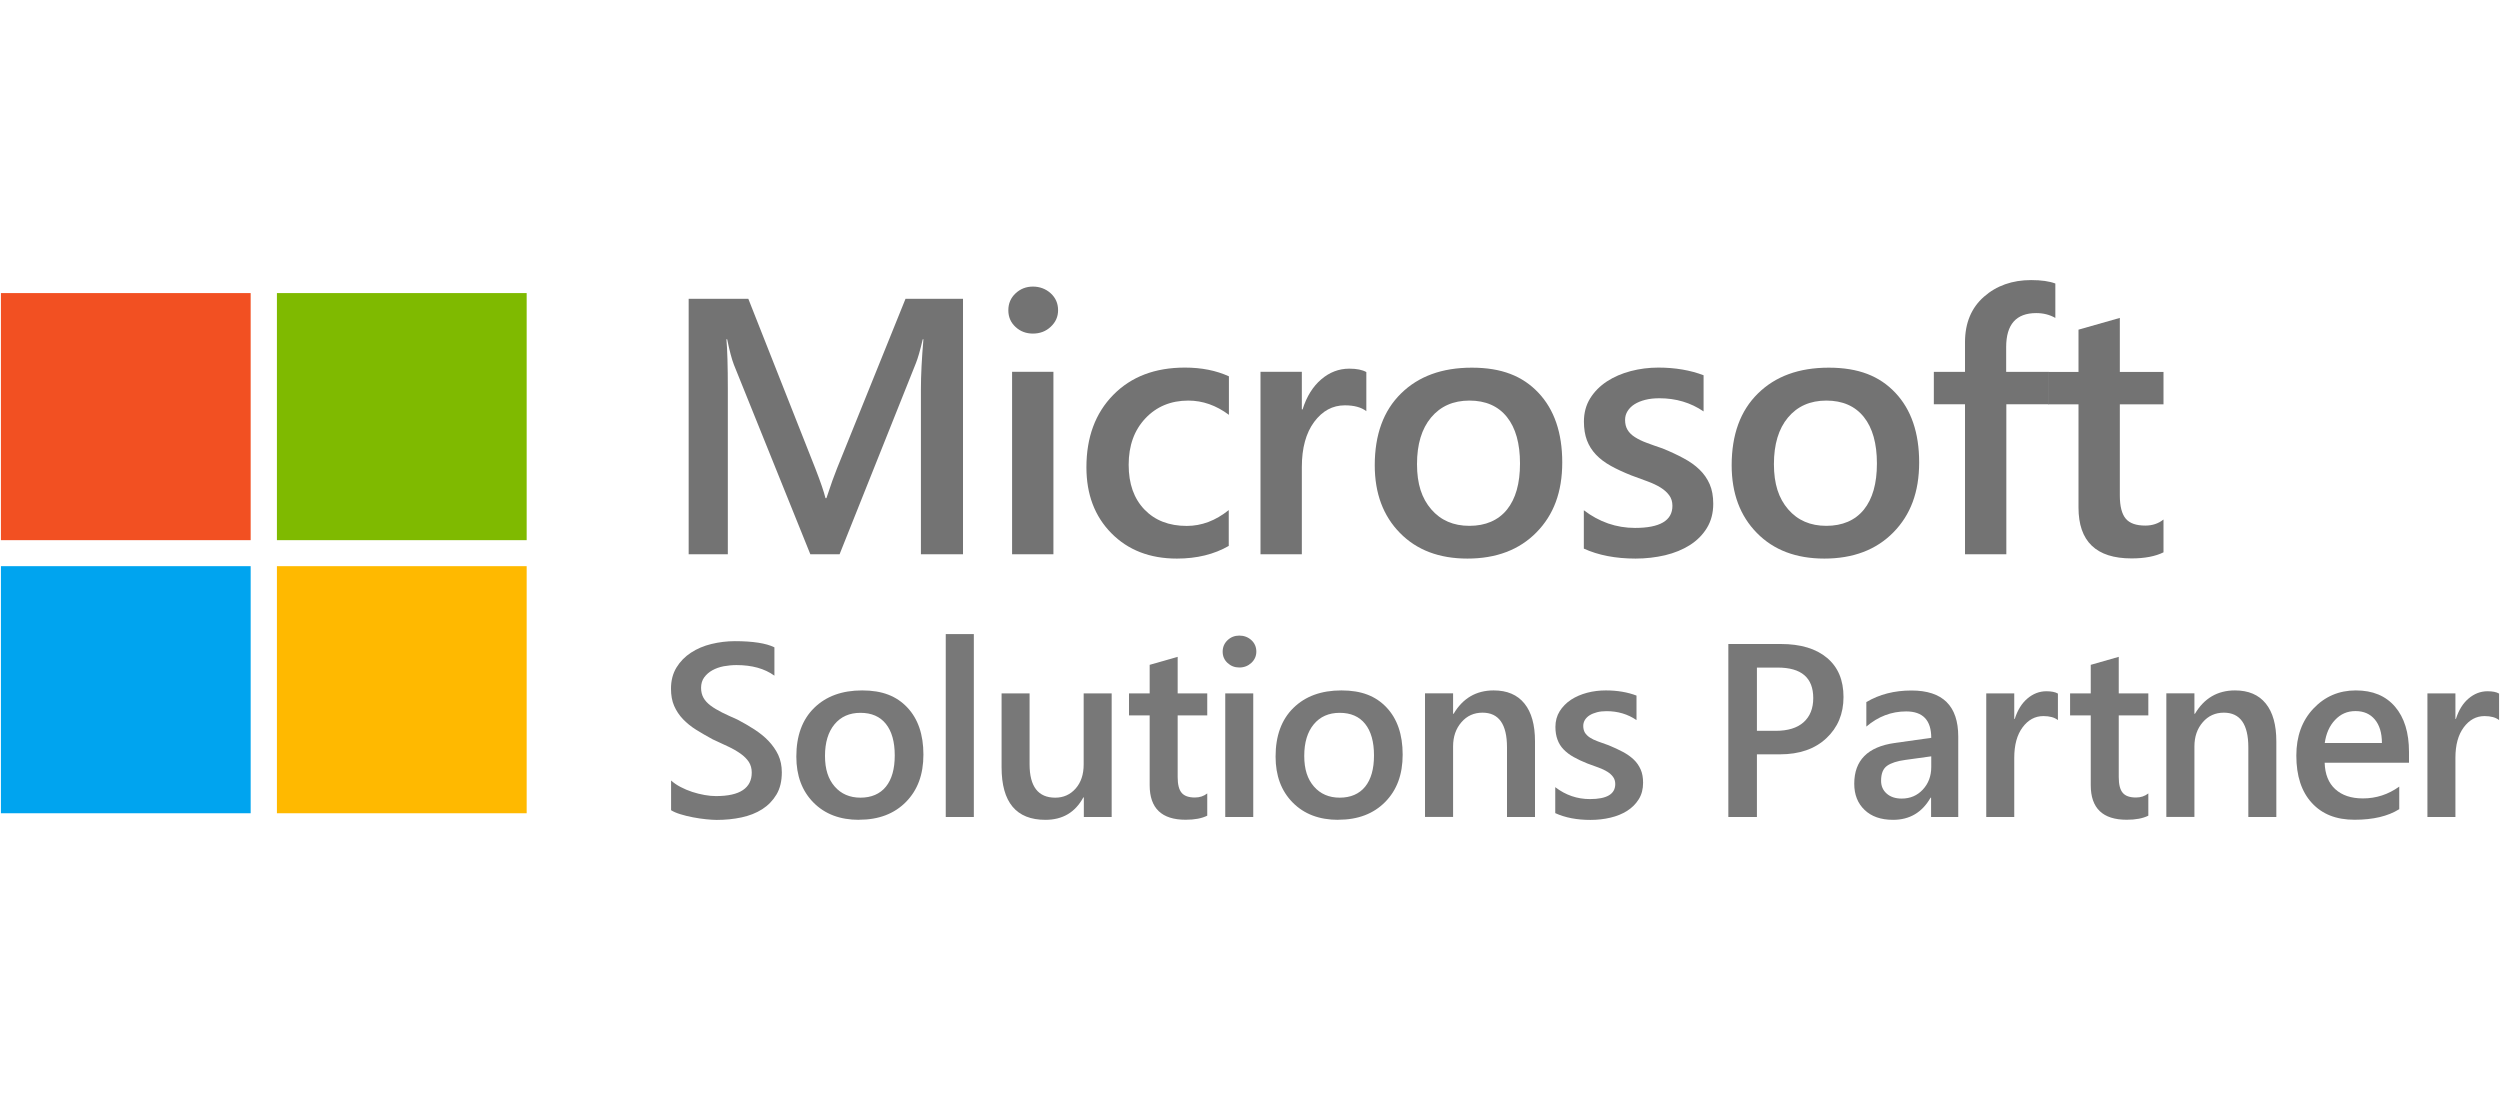 <?xml version="1.0" encoding="UTF-8"?><svg id="Layer_1" xmlns="http://www.w3.org/2000/svg" viewBox="0 0 300 132"><defs><style>.cls-1{fill:#7fba00;}.cls-2{fill:#787878;}.cls-3{fill:#737373;}.cls-4{fill:#f25022;}.cls-5{fill:#ffb900;}.cls-6{fill:#00a4ef;}</style></defs><g><path class="cls-3" d="M115.55,66.51h-5.04v-19.84c0-1.62,.1-3.61,.3-5.96h-.08c-.31,1.34-.59,2.3-.83,2.89l-9.15,22.91h-3.51l-9.17-22.74c-.26-.67-.53-1.69-.81-3.06h-.09c.11,1.23,.17,3.23,.17,6.01v19.79h-4.7v-30.65h7.16l8.06,20.41c.61,1.57,1.01,2.74,1.2,3.51h.11c.53-1.61,.96-2.81,1.28-3.59l8.21-20.33h6.9v30.65Z"/><path class="cls-3" d="M123.95,40.03c-.81,0-1.51-.26-2.08-.79-.58-.53-.87-1.2-.87-2.01s.29-1.49,.87-2.03c.58-.54,1.27-.81,2.08-.81s1.55,.27,2.14,.81,.88,1.22,.88,2.03c0,.77-.29,1.43-.88,1.98-.58,.55-1.3,.82-2.14,.82Zm2.46,26.48h-4.96v-21.89h4.96v21.89Z"/><path class="cls-3" d="M147.45,65.51c-1.75,1.01-3.83,1.52-6.22,1.52-3.25,0-5.87-1.02-7.87-3.05-2-2.03-2.99-4.66-2.99-7.9,0-3.61,1.07-6.5,3.22-8.69s5.01-3.28,8.6-3.28c1.99,0,3.75,.35,5.28,1.05v4.62c-1.53-1.14-3.15-1.71-4.87-1.71-2.09,0-3.81,.71-5.15,2.13s-2.01,3.27-2.01,5.57,.63,4.05,1.89,5.37c1.26,1.31,2.95,1.97,5.08,1.97,1.78,0,3.46-.63,5.04-1.9v4.32Z"/><path class="cls-3" d="M163.97,49.35c-.6-.47-1.46-.71-2.59-.71-1.47,0-2.69,.66-3.68,1.99-.98,1.32-1.48,3.13-1.48,5.41v10.47h-4.96v-21.89h4.96v4.51h.09c.48-1.54,1.23-2.74,2.23-3.6,1-.86,2.13-1.29,3.37-1.29,.9,0,1.58,.14,2.05,.41v4.7Z"/><path class="cls-3" d="M176.09,67.03c-3.38,0-6.08-1.02-8.09-3.07-2.02-2.05-3.03-4.76-3.03-8.13,0-3.68,1.05-6.55,3.15-8.61,2.1-2.07,4.93-3.1,8.5-3.1s6.09,1,7.99,3.01,2.86,4.8,2.86,8.36-1.03,6.29-3.09,8.39c-2.06,2.1-4.83,3.15-8.3,3.15Zm.24-18.96c-1.94,0-3.47,.68-4.6,2.03-1.13,1.35-1.69,3.22-1.69,5.6s.57,4.1,1.71,5.42c1.14,1.32,2.66,1.98,4.58,1.98s3.45-.65,4.5-1.94c1.05-1.3,1.57-3.14,1.57-5.54s-.52-4.27-1.57-5.58c-1.05-1.31-2.55-1.97-4.5-1.97Z"/><path class="cls-3" d="M190.06,65.83v-4.6c1.85,1.41,3.9,2.12,6.14,2.12,2.99,0,4.49-.88,4.49-2.65,0-.5-.13-.92-.39-1.27s-.6-.66-1.04-.93c-.43-.27-.95-.51-1.54-.73s-1.25-.46-1.98-.73c-.9-.36-1.71-.73-2.43-1.13-.72-.4-1.32-.85-1.8-1.36-.48-.51-.84-1.08-1.08-1.72-.24-.64-.36-1.39-.36-2.24,0-1.05,.25-1.98,.75-2.79,.5-.8,1.17-1.48,2.01-2.03,.84-.55,1.8-.96,2.86-1.24,1.07-.28,2.17-.42,3.31-.42,2.02,0,3.83,.31,5.43,.92v4.34c-1.54-1.05-3.31-1.58-5.3-1.58-.63,0-1.19,.06-1.7,.19-.51,.13-.94,.31-1.29,.53s-.63,.5-.83,.82c-.2,.32-.3,.67-.3,1.06,0,.47,.1,.87,.3,1.2,.2,.33,.49,.62,.89,.87,.39,.25,.86,.48,1.41,.68,.55,.21,1.18,.43,1.89,.67,.94,.38,1.79,.78,2.53,1.18,.75,.4,1.39,.85,1.91,1.36,.53,.51,.93,1.09,1.22,1.75s.43,1.45,.43,2.36c0,1.11-.26,2.08-.77,2.91s-1.2,1.51-2.05,2.05c-.86,.54-1.84,.94-2.96,1.21-1.12,.26-2.3,.4-3.54,.4-2.39,0-4.47-.4-6.22-1.2Z"/><path class="cls-3" d="M218.92,67.03c-3.38,0-6.08-1.02-8.09-3.07-2.02-2.05-3.03-4.76-3.03-8.13,0-3.68,1.05-6.55,3.15-8.61,2.1-2.07,4.93-3.1,8.5-3.1s6.09,1,7.99,3.01,2.86,4.8,2.86,8.36-1.03,6.29-3.09,8.39c-2.06,2.1-4.83,3.15-8.3,3.15Zm.24-18.96c-1.94,0-3.47,.68-4.6,2.03-1.13,1.35-1.69,3.22-1.69,5.6s.57,4.1,1.71,5.42c1.14,1.32,2.66,1.98,4.58,1.98s3.45-.65,4.5-1.94c1.05-1.3,1.57-3.14,1.57-5.54s-.52-4.27-1.57-5.58c-1.05-1.31-2.55-1.97-4.5-1.97Z"/><path class="cls-3" d="M246.64,38.15c-.67-.38-1.43-.58-2.29-.58-2.41,0-3.61,1.36-3.61,4.08v2.97h5.09v3.89h-5.07v18h-4.96v-18h-3.74v-3.89h3.74v-3.55c0-2.31,.76-4.13,2.27-5.46,1.51-1.33,3.4-2,5.66-2,1.23,0,2.19,.14,2.91,.41v4.13Z"/><path class="cls-3" d="M259.62,66.28c-.97,.48-2.25,.73-3.83,.73-4.25,0-6.37-2.04-6.37-6.11v-12.38h-3.65v-3.89h3.65v-5.07l4.96-1.41v6.48h5.24v3.89h-5.24v10.94c0,1.3,.24,2.22,.71,2.78,.47,.56,1.25,.83,2.35,.83,.84,0,1.57-.24,2.18-.73v3.93Z"/></g><g><path class="cls-2" d="M80.53,97.21v-3.55c.32,.29,.7,.55,1.14,.78,.44,.23,.91,.43,1.4,.59,.49,.16,.98,.28,1.48,.37,.49,.09,.95,.13,1.36,.13,1.45,0,2.53-.24,3.24-.72,.71-.48,1.06-1.18,1.06-2.1,0-.49-.12-.92-.35-1.28-.24-.36-.57-.69-.99-.99-.43-.3-.92-.59-1.5-.86s-1.19-.56-1.85-.86c-.7-.38-1.36-.76-1.97-1.14s-1.14-.81-1.59-1.28c-.45-.47-.8-1-1.06-1.59-.26-.59-.38-1.28-.38-2.07,0-.97,.22-1.82,.66-2.54,.44-.72,1.02-1.31,1.74-1.78,.72-.47,1.54-.82,2.45-1.04s1.85-.34,2.81-.34c2.17,0,3.76,.25,4.75,.74v3.4c-1.18-.85-2.69-1.27-4.55-1.27-.51,0-1.02,.05-1.53,.14-.51,.1-.96,.26-1.36,.48-.4,.22-.73,.51-.98,.85s-.38,.77-.38,1.26c0,.46,.1,.86,.29,1.2,.19,.34,.48,.65,.85,.93,.37,.28,.83,.55,1.36,.82,.54,.27,1.16,.55,1.86,.86,.72,.38,1.41,.77,2.05,1.19,.64,.42,1.21,.87,1.69,1.38s.87,1.06,1.16,1.67c.28,.61,.43,1.31,.43,2.09,0,1.05-.21,1.94-.64,2.66-.43,.72-1,1.31-1.72,1.77s-1.55,.78-2.48,.98-1.93,.3-2.97,.3c-.35,0-.77-.03-1.28-.08s-1.03-.13-1.56-.23c-.53-.1-1.03-.22-1.51-.37-.47-.14-.85-.31-1.14-.49Z"/><path class="cls-2" d="M103.09,98.38c-2.29,0-4.11-.69-5.48-2.08-1.37-1.39-2.05-3.22-2.05-5.51,0-2.49,.71-4.44,2.14-5.84s3.34-2.1,5.76-2.1,4.12,.68,5.41,2.04,1.94,3.25,1.94,5.66-.7,4.26-2.09,5.68c-1.4,1.42-3.27,2.14-5.63,2.14Zm.16-12.84c-1.31,0-2.35,.46-3.11,1.38-.76,.92-1.14,2.18-1.14,3.79s.39,2.78,1.16,3.67c.77,.89,1.81,1.34,3.1,1.34s2.34-.44,3.05-1.32c.71-.88,1.06-2.13,1.06-3.75s-.35-2.89-1.06-3.78c-.71-.89-1.73-1.33-3.05-1.33Z"/><path class="cls-2" d="M116.86,98.04h-3.37v-21.95h3.37v21.95Z"/><path class="cls-2" d="M133.42,98.04h-3.36v-2.35h-.06c-.98,1.8-2.49,2.69-4.55,2.69-3.5,0-5.26-2.1-5.26-6.31v-8.86h3.36v8.51c0,2.66,1.03,4,3.08,4,.99,0,1.81-.37,2.45-1.1s.96-1.69,.96-2.88v-8.53h3.36v14.83Z"/><path class="cls-2" d="M144.87,97.88c-.66,.33-1.52,.49-2.59,.49-2.88,0-4.32-1.38-4.32-4.14v-8.38h-2.48v-2.64h2.48v-3.43l3.36-.96v4.39h3.55v2.64h-3.55v7.41c0,.88,.16,1.51,.48,1.88,.32,.38,.85,.56,1.59,.56,.57,0,1.06-.16,1.48-.49v2.66Z"/><path class="cls-2" d="M148.72,80.1c-.55,0-1.02-.18-1.41-.54-.39-.36-.59-.81-.59-1.36s.2-1.01,.59-1.38c.39-.37,.86-.55,1.41-.55s1.05,.18,1.45,.55c.4,.37,.59,.83,.59,1.38,0,.52-.2,.97-.59,1.34-.4,.37-.88,.56-1.45,.56Zm1.67,17.94h-3.36v-14.83h3.36v14.83Z"/><path class="cls-2" d="M160.6,98.38c-2.29,0-4.11-.69-5.48-2.08-1.37-1.39-2.05-3.22-2.05-5.51,0-2.49,.71-4.44,2.14-5.84s3.34-2.1,5.76-2.1,4.12,.68,5.41,2.04,1.94,3.25,1.94,5.66-.7,4.26-2.09,5.68c-1.4,1.42-3.27,2.14-5.63,2.14Zm.16-12.84c-1.31,0-2.35,.46-3.11,1.38-.76,.92-1.14,2.18-1.14,3.79s.39,2.78,1.16,3.67c.77,.89,1.81,1.34,3.1,1.34s2.34-.44,3.05-1.32c.71-.88,1.06-2.13,1.06-3.75s-.35-2.89-1.06-3.78c-.71-.89-1.73-1.33-3.05-1.33Z"/><path class="cls-2" d="M184.2,98.04h-3.36v-8.36c0-2.77-.98-4.16-2.94-4.16-1.02,0-1.87,.38-2.53,1.15-.67,.77-1,1.74-1,2.9v8.46h-3.37v-14.83h3.37v2.46h.06c1.11-1.87,2.71-2.81,4.81-2.81,1.61,0,2.84,.52,3.69,1.57,.85,1.05,1.27,2.56,1.27,4.54v9.06Z"/><path class="cls-2" d="M186.63,97.57v-3.11c1.25,.96,2.64,1.43,4.16,1.43,2.03,0,3.04-.6,3.04-1.8,0-.34-.09-.63-.26-.86-.17-.24-.41-.45-.7-.63-.3-.18-.64-.35-1.04-.49-.4-.14-.85-.31-1.34-.49-.61-.24-1.16-.5-1.64-.77-.49-.27-.89-.58-1.22-.92s-.57-.73-.73-1.17c-.16-.43-.25-.94-.25-1.52,0-.71,.17-1.34,.51-1.89,.34-.54,.79-1,1.36-1.38,.57-.37,1.22-.65,1.94-.84s1.47-.28,2.24-.28c1.37,0,2.6,.21,3.68,.62v2.94c-1.04-.71-2.24-1.07-3.59-1.07-.43,0-.81,.04-1.15,.13s-.64,.21-.88,.36c-.24,.15-.43,.34-.57,.56-.13,.22-.2,.46-.2,.72,0,.32,.07,.59,.2,.81,.14,.22,.34,.42,.6,.59s.58,.32,.96,.46c.37,.14,.8,.29,1.28,.46,.64,.26,1.21,.53,1.72,.8s.94,.58,1.3,.92,.63,.74,.83,1.19,.29,.98,.29,1.6c0,.75-.17,1.41-.52,1.97-.35,.56-.81,1.02-1.39,1.39-.58,.37-1.25,.64-2.01,.82-.76,.18-1.56,.27-2.4,.27-1.62,0-3.03-.27-4.21-.81Z"/><path class="cls-2" d="M210.83,90.51v7.53h-3.43v-20.76h6.3c2.38,0,4.23,.56,5.55,1.67s1.97,2.67,1.97,4.69-.69,3.67-2.06,4.95c-1.37,1.28-3.22,1.93-5.56,1.93h-2.77Zm0-10.4v7.59h2.23c1.48,0,2.6-.34,3.37-1.03s1.16-1.65,1.16-2.9c0-2.44-1.42-3.66-4.26-3.66h-2.51Z"/><path class="cls-2" d="M234.99,98.04h-3.26v-2.32h-.06c-1.02,1.78-2.52,2.66-4.5,2.66-1.46,0-2.6-.4-3.42-1.19-.83-.79-1.24-1.84-1.24-3.14,0-2.8,1.61-4.43,4.84-4.89l4.4-.62c0-2.11-1-3.17-3.01-3.17-1.77,0-3.36,.61-4.78,1.82v-2.94c1.56-.93,3.37-1.39,5.41-1.39,3.75,0,5.62,1.84,5.62,5.53v9.64Zm-3.24-7.28l-3.11,.43c-.97,.13-1.69,.36-2.18,.7-.49,.34-.73,.94-.73,1.8,0,.63,.22,1.14,.67,1.54s1.05,.6,1.8,.6c1.02,0,1.87-.36,2.54-1.08,.67-.72,1.01-1.62,1.01-2.71v-1.29Z"/><path class="cls-2" d="M246.95,86.41c-.41-.32-.99-.48-1.75-.48-.99,0-1.82,.45-2.49,1.35-.67,.9-1,2.12-1,3.66v7.1h-3.36v-14.83h3.36v3.06h.06c.33-1.04,.83-1.86,1.51-2.44s1.44-.88,2.28-.88c.61,0,1.07,.09,1.39,.28v3.19Z"/><path class="cls-2" d="M257.8,97.88c-.66,.33-1.52,.49-2.59,.49-2.88,0-4.32-1.38-4.32-4.14v-8.38h-2.48v-2.64h2.48v-3.43l3.36-.96v4.39h3.55v2.64h-3.55v7.41c0,.88,.16,1.51,.48,1.88,.32,.38,.85,.56,1.59,.56,.57,0,1.06-.16,1.48-.49v2.66Z"/><path class="cls-2" d="M273.16,98.04h-3.36v-8.36c0-2.77-.98-4.16-2.94-4.16-1.02,0-1.87,.38-2.53,1.15-.67,.77-1,1.74-1,2.9v8.46h-3.37v-14.83h3.37v2.46h.06c1.11-1.87,2.71-2.81,4.81-2.81,1.61,0,2.84,.52,3.69,1.57,.85,1.05,1.27,2.56,1.27,4.54v9.06Z"/><path class="cls-2" d="M289.07,91.53h-10.11c.04,1.37,.46,2.43,1.27,3.17s1.91,1.11,3.32,1.11c1.58,0,3.04-.47,4.36-1.42v2.71c-1.35,.85-3.14,1.27-5.36,1.27s-3.89-.67-5.13-2.02c-1.24-1.35-1.86-3.24-1.86-5.68,0-2.31,.68-4.19,2.05-5.64,1.37-1.45,3.06-2.18,5.09-2.18s3.59,.65,4.71,1.96c1.11,1.3,1.67,3.11,1.67,5.43v1.29Zm-3.24-2.37c0-1.21-.29-2.15-.85-2.82-.56-.67-1.33-1.01-2.32-1.01s-1.78,.35-2.45,1.06c-.67,.7-1.08,1.63-1.24,2.77h6.86Z"/><path class="cls-2" d="M299.89,86.41c-.41-.32-.99-.48-1.75-.48-.99,0-1.82,.45-2.49,1.35-.67,.9-1,2.12-1,3.66v7.1h-3.36v-14.83h3.36v3.06h.06c.33-1.04,.83-1.86,1.51-2.44s1.44-.88,2.28-.88c.61,0,1.07,.09,1.39,.28v3.19Z"/></g><g><rect class="cls-4" x=".11" y="35.17" width="29.97" height="29.65"/><rect class="cls-1" x="33.23" y="35.17" width="29.97" height="29.65"/><rect class="cls-6" x=".11" y="67.94" width="29.97" height="29.65"/><rect class="cls-5" x="33.23" y="67.94" width="29.97" height="29.65"/></g></svg>